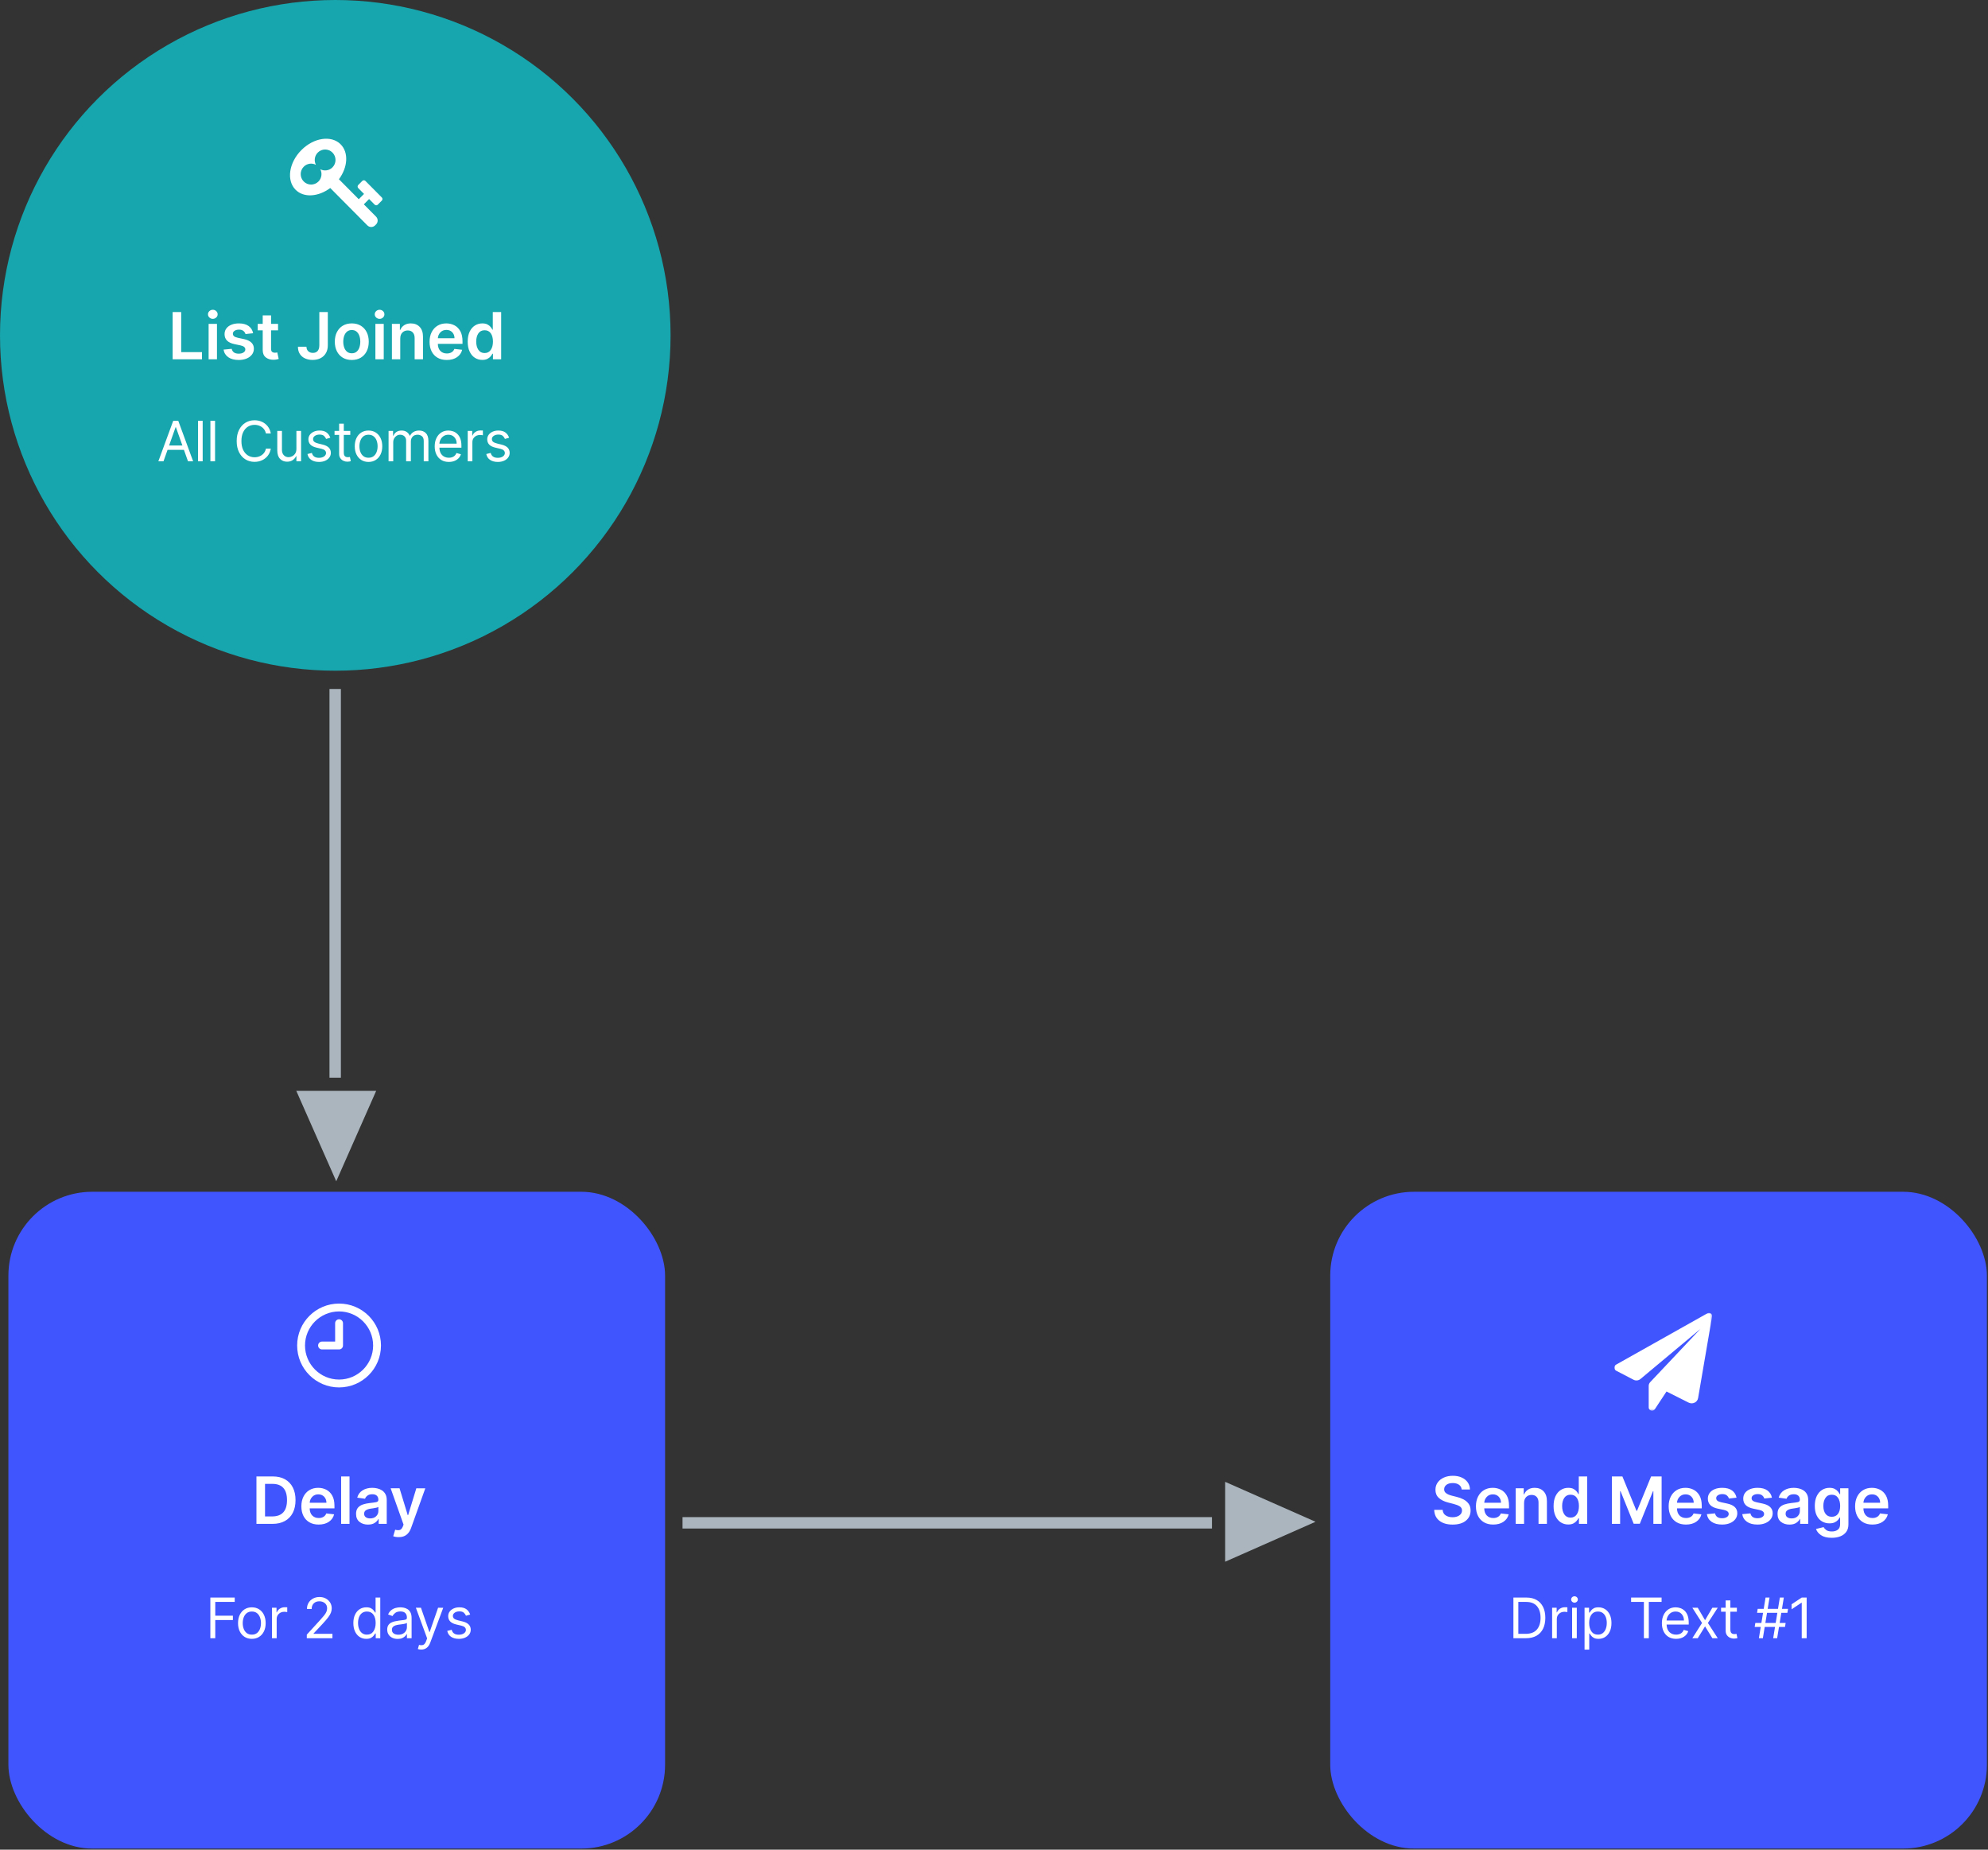 <?xml version="1.0" encoding="UTF-8"?>
<svg width="946px" height="880px" viewBox="0 0 946 880" version="1.1" xmlns="http://www.w3.org/2000/svg" xmlns:xlink="http://www.w3.org/1999/xlink">
    <rect x="0" y="0" width="946" height="880" fill="#333333" stroke="none"/>
    <title>drip-sms-workflow</title>
    <defs>
        <polygon id="path-1" points="0 0 46.539 0 46.539 46.539 0 46.539"></polygon>
    </defs>
    <g id="drip-sms-workflow" stroke="none" stroke-width="1" fill="none" fill-rule="evenodd">
        <g id="Group-7-Copy-18" transform="translate(4, 567)">
            <rect id="Rectangle" fill="#4155FF" x="0" y="0" width="312.477" height="312.477" rx="39.891"></rect>
            <path d="M98.439,212.399 L98.439,203.748 L106.825,203.748 L106.825,201.67 L98.439,201.67 L98.439,195.135 L107.694,195.135 L107.694,193.058 L96.097,193.058 L96.097,212.399 L98.439,212.399 Z M115.843,212.701 C117.153,212.701 118.3,212.389 119.286,211.766 C120.271,211.143 121.039,210.271 121.59,209.15 C122.141,208.029 122.416,206.72 122.416,205.221 C122.416,203.71 122.141,202.391 121.59,201.264 C121.039,200.137 120.271,199.262 119.286,198.639 C118.3,198.016 117.153,197.704 115.843,197.704 C114.534,197.704 113.386,198.016 112.401,198.639 C111.416,199.262 110.648,200.137 110.097,201.264 C109.546,202.391 109.271,203.71 109.271,205.221 C109.271,206.72 109.546,208.029 110.097,209.15 C110.648,210.271 111.416,211.143 112.401,211.766 C113.386,212.389 114.534,212.701 115.843,212.701 Z M115.843,210.699 C114.849,210.699 114.03,210.444 113.388,209.934 C112.746,209.424 112.271,208.753 111.962,207.922 C111.654,207.091 111.499,206.191 111.499,205.221 C111.499,204.252 111.654,203.348 111.962,202.511 C112.271,201.674 112.746,200.997 113.388,200.481 C114.03,199.964 114.849,199.706 115.843,199.706 C116.838,199.706 117.657,199.964 118.299,200.481 C118.941,200.997 119.416,201.674 119.725,202.511 C120.033,203.348 120.188,204.252 120.188,205.221 C120.188,206.191 120.033,207.091 119.725,207.922 C119.416,208.753 118.941,209.424 118.299,209.934 C117.657,210.444 116.838,210.699 115.843,210.699 Z M127.657,212.399 L127.657,203.219 C127.657,202.237 128.003,201.425 128.696,200.783 C129.388,200.141 130.264,199.819 131.321,199.819 C131.617,199.819 131.899,199.84 132.166,199.881 C132.434,199.922 132.606,199.952 132.681,199.971 L132.681,199.971 L132.681,197.704 C132.555,197.691 132.369,197.682 132.124,197.676 C131.878,197.669 131.674,197.666 131.51,197.666 C130.641,197.666 129.861,197.89 129.168,198.337 C128.475,198.784 127.997,199.366 127.733,200.084 L127.733,200.084 L127.581,200.084 L127.581,197.893 L125.428,197.893 L125.428,212.399 L127.657,212.399 Z M154.193,212.399 L154.193,210.321 L145.202,210.321 L145.202,210.17 L149.547,205.524 C150.655,204.334 151.522,203.325 152.148,202.497 C152.775,201.669 153.215,200.917 153.47,200.24 C153.725,199.563 153.853,198.869 153.853,198.157 C153.853,197.163 153.604,196.259 153.107,195.447 C152.609,194.635 151.923,193.989 151.048,193.511 C150.173,193.032 149.169,192.793 148.036,192.793 C146.909,192.793 145.893,193.032 144.99,193.511 C144.086,193.989 143.373,194.657 142.851,195.513 C142.328,196.369 142.067,197.364 142.067,198.497 L142.067,198.497 L144.296,198.497 C144.296,197.396 144.626,196.509 145.287,195.839 C145.948,195.168 146.839,194.833 147.96,194.833 C149.011,194.833 149.891,195.132 150.6,195.73 C151.308,196.328 151.662,197.137 151.662,198.157 C151.662,198.749 151.544,199.314 151.308,199.853 C151.072,200.391 150.711,200.964 150.226,201.571 C149.742,202.179 149.125,202.892 148.375,203.71 L148.375,203.71 L141.991,210.699 L141.991,212.399 L154.193,212.399 Z M170.303,212.701 C171.235,212.701 171.981,212.545 172.541,212.233 C173.101,211.922 173.533,211.566 173.835,211.166 C174.137,210.766 174.37,210.434 174.534,210.17 L174.534,210.17 L174.798,210.17 L174.798,212.399 L176.951,212.399 L176.951,193.058 L174.722,193.058 L174.722,200.197 L174.534,200.197 C174.37,199.945 174.142,199.623 173.849,199.229 C173.556,198.836 173.134,198.483 172.583,198.172 C172.033,197.86 171.285,197.704 170.341,197.704 C169.119,197.704 168.043,198.009 167.111,198.62 C166.179,199.231 165.452,200.096 164.929,201.217 C164.407,202.338 164.145,203.66 164.145,205.184 C164.145,206.72 164.407,208.05 164.929,209.174 C165.452,210.297 166.176,211.166 167.101,211.78 C168.027,212.394 169.094,212.701 170.303,212.701 Z M170.605,210.699 C169.673,210.699 168.894,210.452 168.268,209.957 C167.641,209.463 167.169,208.796 166.851,207.955 C166.533,207.115 166.374,206.178 166.374,205.146 C166.374,204.126 166.53,203.205 166.842,202.383 C167.153,201.562 167.622,200.91 168.249,200.429 C168.875,199.947 169.661,199.706 170.605,199.706 C171.965,199.706 172.997,200.207 173.703,201.208 C174.408,202.209 174.76,203.521 174.76,205.146 C174.76,206.789 174.403,208.125 173.688,209.155 C172.974,210.184 171.946,210.699 170.605,210.699 Z M185.214,212.739 C186.058,212.739 186.772,212.613 187.358,212.361 C187.943,212.109 188.412,211.804 188.765,211.445 C189.117,211.086 189.369,210.749 189.52,210.434 L189.52,210.434 L189.634,210.434 L189.634,212.399 L191.862,212.399 L191.862,202.841 C191.862,201.689 191.673,200.77 191.296,200.084 C190.918,199.398 190.444,198.885 189.874,198.545 C189.305,198.205 188.716,197.979 188.108,197.869 C187.501,197.759 186.964,197.704 186.498,197.704 C185.768,197.704 185.027,197.803 184.274,198.002 C183.522,198.2 182.829,198.546 182.197,199.04 C181.564,199.535 181.059,200.222 180.681,201.104 L180.681,201.104 L182.796,201.859 C183.042,201.33 183.467,200.833 184.071,200.367 C184.676,199.901 185.51,199.668 186.574,199.668 C187.6,199.668 188.367,199.926 188.873,200.443 C189.38,200.959 189.634,201.683 189.634,202.615 L189.634,202.615 L189.634,202.69 C189.634,203.049 189.506,203.301 189.251,203.446 C188.996,203.591 188.593,203.693 188.042,203.753 C187.491,203.813 186.775,203.899 185.894,204.013 C185.22,204.101 184.551,204.219 183.887,204.367 C183.223,204.515 182.617,204.737 182.069,205.032 C181.521,205.328 181.084,205.736 180.756,206.255 C180.429,206.775 180.265,207.45 180.265,208.281 C180.265,209.225 180.486,210.03 180.926,210.694 C181.367,211.358 181.962,211.865 182.711,212.214 C183.46,212.564 184.295,212.739 185.214,212.739 Z M185.554,210.736 C184.666,210.736 183.934,210.54 183.358,210.146 C182.782,209.753 182.494,209.169 182.494,208.394 C182.494,207.828 182.647,207.379 182.952,207.049 C183.257,206.718 183.66,206.469 184.161,206.303 C184.661,206.136 185.201,206.015 185.781,205.939 C186.02,205.908 186.333,205.868 186.72,205.821 C187.107,205.774 187.507,205.717 187.92,205.651 C188.332,205.585 188.697,205.506 189.015,205.415 C189.333,205.324 189.539,205.221 189.634,205.108 L189.634,205.108 L189.634,207.148 C189.634,207.752 189.478,208.328 189.166,208.876 C188.854,209.424 188.395,209.871 187.787,210.217 C187.18,210.563 186.435,210.736 185.554,210.736 Z M196.461,217.8 C198.488,217.8 199.911,216.705 200.729,214.514 L200.729,214.514 L206.906,197.931 L204.469,197.893 L200.465,209.452 L200.314,209.452 L196.31,197.893 L193.892,197.893 L199.256,212.474 L198.841,213.607 C198.444,214.69 197.975,215.34 197.434,215.558 C196.892,215.775 196.215,215.779 195.403,215.572 L195.403,215.572 L194.837,217.536 C194.95,217.593 195.154,217.651 195.45,217.711 C195.746,217.771 196.083,217.8 196.461,217.8 Z M214.337,212.701 C215.464,212.701 216.453,212.512 217.303,212.134 C218.153,211.756 218.815,211.24 219.291,210.585 C219.766,209.931 220.004,209.188 220.004,208.357 C220.004,206.367 218.719,205.058 216.151,204.428 L216.151,204.428 L213.997,203.899 C213.141,203.685 212.512,203.418 212.109,203.096 C211.706,202.775 211.504,202.338 211.504,201.784 C211.504,201.16 211.799,200.646 212.387,200.24 C212.976,199.834 213.714,199.631 214.602,199.631 C215.578,199.631 216.295,199.851 216.755,200.292 C217.215,200.732 217.542,201.205 217.737,201.708 L217.737,201.708 L219.739,201.142 C219.393,200.109 218.809,199.278 217.987,198.648 C217.166,198.019 216.037,197.704 214.602,197.704 C213.582,197.704 212.671,197.883 211.868,198.242 C211.065,198.601 210.432,199.095 209.97,199.725 C209.507,200.355 209.275,201.079 209.275,201.897 C209.275,202.898 209.586,203.731 210.206,204.395 C210.826,205.059 211.8,205.549 213.129,205.863 L213.129,205.863 L215.546,206.43 C216.982,206.764 217.699,207.444 217.699,208.47 C217.699,209.093 217.392,209.627 216.779,210.071 C216.165,210.515 215.338,210.736 214.3,210.736 C212.455,210.736 211.334,209.956 210.938,208.394 L210.938,208.394 L208.822,208.923 C209.08,210.157 209.694,211.095 210.664,211.738 C211.633,212.38 212.858,212.701 214.337,212.701 Z" id="For2days" fill="#FFFFFF" fill-rule="nonzero"></path>
            <g id="clock-nine-regular" transform="translate(137.401, 53.188)" fill="#FFFFFF" fill-rule="nonzero">
                <path d="M19.945,0 C8.929,0 0,8.929 0,19.945 C0,30.962 8.929,39.891 19.945,39.891 C30.962,39.891 39.891,30.962 39.891,19.945 C39.891,8.929 30.962,0 19.945,0 Z M19.945,36.151 C11.009,36.151 3.74,28.881 3.74,19.945 C3.74,11.01 11.009,3.74 19.945,3.74 C28.882,3.74 36.151,11.01 36.151,19.945 C36.151,28.881 28.882,36.151 19.945,36.151 Z M19.945,7.479 C18.917,7.479 18.075,8.321 18.075,9.349 L18.075,18.075 L11.843,18.075 C10.814,18.075 9.973,18.917 9.973,19.945 C9.973,20.974 10.81,21.815 11.843,21.815 L19.945,21.815 C20.978,21.815 21.815,20.978 21.815,19.945 L21.815,9.349 C21.815,8.321 20.982,7.479 19.945,7.479 Z" id="Shape"></path>
            </g>
            <path d="M125.676,157.995 C127.968,157.995 129.931,157.543 131.565,156.64 C133.199,155.736 134.452,154.44 135.322,152.75 C136.192,151.061 136.628,149.041 136.628,146.691 C136.628,144.348 136.194,142.335 135.327,140.653 C134.461,138.971 133.221,137.68 131.609,136.78 C129.997,135.88 128.07,135.431 125.83,135.431 L125.83,135.431 L118.03,135.431 L118.03,157.995 L125.676,157.995 Z M125.478,154.458 L122.117,154.458 L122.117,138.967 L125.599,138.967 C130.248,138.967 132.573,141.542 132.573,146.691 C132.573,151.869 130.208,154.458 125.478,154.458 L125.478,154.458 Z M147.628,158.325 C149.604,158.325 151.236,157.881 152.525,156.992 C153.814,156.104 154.635,154.925 154.988,153.456 L154.988,153.456 L151.264,153.037 C150.992,153.749 150.542,154.291 149.914,154.662 C149.286,155.033 148.542,155.218 147.683,155.218 C146.39,155.218 145.353,154.814 144.57,154.006 C143.788,153.199 143.386,152.071 143.364,150.624 L143.364,150.624 L155.153,150.624 L155.153,149.401 C155.153,147.418 154.798,145.796 154.09,144.537 C153.381,143.277 152.439,142.348 151.264,141.749 C150.088,141.151 148.807,140.851 147.418,140.851 C145.802,140.851 144.394,141.22 143.193,141.959 C141.992,142.697 141.061,143.725 140.4,145.044 C139.739,146.362 139.408,147.892 139.408,149.632 C139.408,151.403 139.739,152.938 140.4,154.238 C141.061,155.538 142.007,156.544 143.237,157.257 C144.467,157.969 145.931,158.325 147.628,158.325 Z M151.33,147.936 L143.375,147.936 C143.434,146.856 143.834,145.923 144.576,145.137 C145.318,144.351 146.284,143.958 147.473,143.958 C148.619,143.958 149.547,144.333 150.255,145.082 C150.964,145.831 151.322,146.782 151.33,147.936 L151.33,147.936 Z M162.319,157.995 L162.319,135.431 L158.33,135.431 L158.33,157.995 L162.319,157.995 Z M171.093,158.336 C172.423,158.336 173.493,158.07 174.305,157.538 C175.117,157.005 175.702,156.383 176.062,155.67 L176.062,155.67 L176.195,155.67 L176.195,157.995 L180.029,157.995 L180.029,146.669 C180.029,145.552 179.825,144.619 179.417,143.87 C179.01,143.121 178.47,142.526 177.798,142.085 C177.126,141.645 176.386,141.329 175.578,141.138 C174.77,140.947 173.962,140.851 173.154,140.851 C171.376,140.851 169.847,141.244 168.565,142.03 C167.283,142.816 166.422,143.98 165.981,145.523 L165.981,145.523 L169.705,146.052 C169.903,145.471 170.287,144.968 170.856,144.542 C171.426,144.116 172.199,143.903 173.176,143.903 C174.101,143.903 174.81,144.131 175.302,144.586 C175.794,145.042 176.04,145.684 176.04,146.514 L176.04,146.514 L176.04,146.58 C176.04,147.153 175.715,147.51 175.065,147.649 C174.415,147.789 173.345,147.939 171.854,148.101 C170.759,148.218 169.722,148.437 168.741,148.757 C167.76,149.076 166.964,149.587 166.35,150.288 C165.737,150.989 165.43,151.976 165.43,153.246 C165.43,154.906 165.97,156.17 167.05,157.036 C168.13,157.903 169.477,158.336 171.093,158.336 Z M172.129,155.406 C171.299,155.406 170.616,155.218 170.08,154.844 C169.544,154.469 169.275,153.915 169.275,153.18 C169.275,152.416 169.573,151.853 170.168,151.489 C170.763,151.125 171.505,150.881 172.393,150.756 C172.746,150.705 173.176,150.642 173.683,150.569 C174.189,150.495 174.669,150.406 175.12,150.299 C175.572,150.192 175.882,150.069 176.051,149.93 L176.051,149.93 L176.051,151.924 C176.051,152.864 175.699,153.68 174.994,154.37 C174.289,155.061 173.334,155.406 172.129,155.406 Z M185.718,164.308 C187.276,164.308 188.522,163.93 189.459,163.173 C190.395,162.417 191.102,161.374 191.58,160.044 L191.58,160.044 L198.378,141.094 L194.114,141.072 L190.203,153.852 L190.026,153.852 L186.126,141.072 L181.895,141.072 L188.032,158.347 L187.691,159.262 C187.309,160.195 186.824,160.744 186.236,160.909 C185.649,161.074 184.918,161.032 184.044,160.782 L184.044,160.782 L183.118,163.878 C183.39,163.996 183.755,164.097 184.214,164.181 C184.674,164.266 185.175,164.308 185.718,164.308 Z" id="Delay" fill="#FFFFFF" fill-rule="nonzero"></path>
        </g>
        <g id="Group-28-Copy">
            <circle id="Oval" fill="#17A6AD" cx="159.549" cy="159.549" r="159.549"></circle>
            <path d="M144.54,86.353 C142.608,84.408 142.608,81.256 144.54,79.311 C146.109,77.73 148.472,77.435 150.337,78.424 C149.356,76.544 149.65,74.165 151.219,72.587 C153.151,70.641 156.281,70.641 158.211,72.587 C160.143,74.53 160.143,77.682 158.211,79.627 C156.642,81.207 154.281,81.503 152.414,80.516 C153.397,82.394 153.103,84.773 151.534,86.353 C149.602,88.298 146.472,88.298 144.54,86.353 L144.54,86.353 Z M161.281,85.278 C165.5,79.586 165.989,72.576 162.105,68.665 C157.694,64.223 149.315,65.461 143.39,71.428 C137.464,77.395 136.237,85.833 140.646,90.274 C144.53,94.184 151.491,93.693 157.145,89.445 L174.81,107.231 C175.828,108.256 177.478,108.256 178.496,107.231 L178.946,106.778 C179.964,105.754 179.964,104.091 178.946,103.068 L173.13,97.21 L175.634,94.69 L178.297,97.37 C178.702,97.78 179.363,97.78 179.77,97.37 L181.695,95.43 C182.102,95.022 182.102,94.357 181.695,93.949 L173.875,86.073 C173.469,85.663 172.807,85.663 172.402,86.073 L170.476,88.011 C170.069,88.421 170.069,89.087 170.476,89.496 L173.225,92.263 L170.721,94.784 L161.281,85.278 Z" id="Fill-1" fill="#FFFFFF"></path>
            <path d="M77.799,219.467 L79.736,214.013 L87.522,214.013 L89.459,219.467 L91.903,219.467 L84.832,200.21 L82.425,200.21 L75.354,219.467 L77.799,219.467 Z M86.788,211.945 L80.469,211.945 L83.554,203.257 L83.704,203.257 L86.788,211.945 Z M96.444,219.467 L96.444,200.21 L94.225,200.21 L94.225,219.467 L96.444,219.467 Z M102.339,219.467 L102.339,200.21 L100.12,200.21 L100.12,219.467 L102.339,219.467 Z M121.125,219.73 C122.416,219.73 123.604,219.481 124.688,218.983 C125.773,218.484 126.682,217.767 127.415,216.83 C128.149,215.892 128.635,214.766 128.873,213.449 L128.873,213.449 L126.541,213.449 C126.353,214.339 125.992,215.088 125.46,215.696 C124.927,216.305 124.284,216.765 123.532,217.079 C122.78,217.392 121.977,217.549 121.125,217.549 C119.959,217.549 118.904,217.254 117.961,216.665 C117.017,216.076 116.268,215.208 115.713,214.06 C115.159,212.913 114.881,211.506 114.881,209.838 C114.881,208.171 115.159,206.764 115.713,205.617 C116.268,204.469 117.017,203.601 117.961,203.012 C118.904,202.423 119.959,202.128 121.125,202.128 C121.977,202.128 122.78,202.285 123.532,202.598 C124.284,202.912 124.927,203.372 125.46,203.981 C125.992,204.589 126.353,205.338 126.541,206.228 L126.541,206.228 L128.873,206.228 C128.635,204.911 128.149,203.785 127.415,202.847 C126.682,201.91 125.773,201.193 124.688,200.694 C123.604,200.196 122.416,199.947 121.125,199.947 C119.482,199.947 118.022,200.348 116.743,201.15 C115.464,201.953 114.458,203.094 113.725,204.573 C112.991,206.052 112.625,207.807 112.625,209.838 C112.625,211.87 112.991,213.625 113.725,215.104 C114.458,216.583 115.464,217.724 116.743,218.527 C118.022,219.329 119.482,219.73 121.125,219.73 Z M136.611,219.655 C137.701,219.655 138.604,219.4 139.319,218.889 C140.033,218.378 140.56,217.756 140.898,217.022 L140.898,217.022 L141.049,217.022 L141.049,219.467 L143.268,219.467 L143.268,205.024 L141.049,205.024 L141.049,213.562 C141.049,214.465 140.853,215.208 140.461,215.79 C140.069,216.373 139.587,216.806 139.013,217.088 C138.439,217.37 137.877,217.511 137.325,217.511 C136.404,217.511 135.647,217.198 135.054,216.571 C134.462,215.944 134.166,215.104 134.166,214.051 L134.166,214.051 L134.166,205.024 L131.947,205.024 L131.947,214.201 C131.947,216.044 132.386,217.414 133.263,218.31 C134.141,219.207 135.257,219.655 136.611,219.655 Z M151.796,219.768 C152.918,219.768 153.902,219.58 154.748,219.204 C155.594,218.828 156.254,218.314 156.727,217.662 C157.201,217.01 157.437,216.27 157.437,215.443 C157.437,213.462 156.159,212.158 153.601,211.531 L153.601,211.531 L151.457,211.004 C150.605,210.791 149.978,210.525 149.577,210.205 C149.175,209.886 148.975,209.45 148.975,208.898 C148.975,208.278 149.268,207.765 149.854,207.361 C150.44,206.957 151.175,206.754 152.059,206.754 C153.031,206.754 153.745,206.974 154.203,207.413 C154.66,207.851 154.986,208.322 155.181,208.823 L155.181,208.823 L157.174,208.259 C156.829,207.231 156.248,206.403 155.43,205.776 C154.612,205.15 153.488,204.836 152.059,204.836 C151.043,204.836 150.136,205.015 149.337,205.372 C148.538,205.729 147.908,206.222 147.447,206.848 C146.986,207.475 146.756,208.196 146.756,209.011 C146.756,210.008 147.064,210.837 147.682,211.498 C148.299,212.159 149.269,212.647 150.592,212.96 L150.592,212.96 L152.999,213.524 C154.428,213.857 155.143,214.534 155.143,215.555 C155.143,216.176 154.837,216.707 154.226,217.149 C153.615,217.591 152.792,217.812 151.758,217.812 C149.921,217.812 148.805,217.035 148.411,215.48 L148.411,215.48 L146.304,216.007 C146.561,217.235 147.173,218.169 148.138,218.809 C149.103,219.448 150.322,219.768 151.796,219.768 Z M165.288,219.655 C165.702,219.655 166.043,219.625 166.313,219.566 C166.583,219.506 166.793,219.448 166.943,219.392 L166.943,219.392 L166.492,217.398 C166.398,217.417 166.272,217.441 166.115,217.469 C165.959,217.497 165.758,217.511 165.514,217.511 C165.188,217.511 164.879,217.459 164.588,217.356 C164.296,217.253 164.058,217.046 163.873,216.735 C163.688,216.425 163.596,215.957 163.596,215.33 L163.596,215.33 L163.596,206.905 L166.68,206.905 L166.68,205.024 L163.596,205.024 L163.596,201.564 L161.376,201.564 L161.376,205.024 L159.195,205.024 L159.195,206.905 L161.376,206.905 L161.376,215.932 C161.376,216.772 161.572,217.467 161.964,218.019 C162.356,218.571 162.851,218.981 163.45,219.251 C164.048,219.52 164.661,219.655 165.288,219.655 Z M175.358,219.768 C176.662,219.768 177.804,219.458 178.785,218.837 C179.766,218.216 180.531,217.348 181.079,216.232 C181.628,215.117 181.902,213.813 181.902,212.321 C181.902,210.816 181.628,209.503 181.079,208.381 C180.531,207.259 179.766,206.388 178.785,205.767 C177.804,205.146 176.662,204.836 175.358,204.836 C174.054,204.836 172.912,205.146 171.931,205.767 C170.949,206.388 170.185,207.259 169.636,208.381 C169.088,209.503 168.813,210.816 168.813,212.321 C168.813,213.813 169.088,215.117 169.636,216.232 C170.185,217.348 170.949,218.216 171.931,218.837 C172.912,219.458 174.054,219.768 175.358,219.768 Z M175.358,217.774 C174.367,217.774 173.553,217.521 172.913,217.013 C172.274,216.505 171.8,215.838 171.493,215.01 C171.186,214.183 171.033,213.286 171.033,212.321 C171.033,211.355 171.186,210.456 171.493,209.622 C171.8,208.789 172.274,208.115 172.913,207.601 C173.553,207.087 174.367,206.83 175.358,206.83 C176.348,206.83 177.163,207.087 177.803,207.601 C178.442,208.115 178.915,208.789 179.222,209.622 C179.53,210.456 179.683,211.355 179.683,212.321 C179.683,213.286 179.53,214.183 179.222,215.01 C178.915,215.838 178.442,216.505 177.803,217.013 C177.163,217.521 176.348,217.774 175.358,217.774 Z M187.12,219.467 L187.12,210.44 C187.12,209.732 187.272,209.107 187.576,208.564 C187.88,208.022 188.281,207.597 188.78,207.29 C189.278,206.983 189.816,206.83 190.392,206.83 C191.232,206.83 191.919,207.082 192.452,207.587 C192.984,208.091 193.251,208.754 193.251,209.575 L193.251,209.575 L193.251,219.467 L195.508,219.467 L195.508,210.064 C195.508,209.13 195.786,208.358 196.344,207.746 C196.902,207.135 197.689,206.83 198.704,206.83 C199.494,206.83 200.181,207.058 200.764,207.516 C201.347,207.974 201.638,208.735 201.638,209.801 L201.638,209.801 L201.638,219.467 L203.857,219.467 L203.857,209.801 C203.857,208.102 203.447,206.85 202.625,206.044 C201.804,205.239 200.748,204.836 199.457,204.836 C198.422,204.836 197.535,205.057 196.796,205.499 C196.056,205.941 195.501,206.535 195.131,207.281 L195.131,207.281 L194.981,207.281 C194.624,206.51 194.127,205.91 193.491,205.48 C192.854,205.051 192.06,204.836 191.107,204.836 C190.167,204.836 189.361,205.051 188.69,205.48 C188.02,205.91 187.534,206.51 187.233,207.281 L187.233,207.281 L187.045,207.281 L187.045,205.024 L184.901,205.024 L184.901,219.467 L187.12,219.467 Z M213.589,219.768 C215.055,219.768 216.297,219.433 217.312,218.762 C218.328,218.091 219.005,217.21 219.343,216.12 L219.343,216.12 L217.199,215.518 C216.917,216.27 216.463,216.834 215.836,217.21 C215.209,217.586 214.46,217.774 213.589,217.774 C212.285,217.774 211.221,217.364 210.396,216.543 C209.572,215.722 209.135,214.54 209.085,212.998 L209.085,212.998 L219.569,212.998 L219.569,212.058 C219.569,210.71 219.39,209.575 219.033,208.654 C218.675,207.732 218.196,206.991 217.594,206.43 C216.992,205.869 216.325,205.463 215.591,205.212 C214.858,204.962 214.115,204.836 213.363,204.836 C212.059,204.836 210.92,205.154 209.945,205.791 C208.97,206.427 208.212,207.311 207.669,208.442 C207.127,209.574 206.856,210.879 206.856,212.358 C206.856,213.838 207.127,215.134 207.669,216.247 C208.212,217.359 208.986,218.224 209.992,218.842 C210.998,219.459 212.197,219.768 213.589,219.768 Z M217.312,211.08 L209.085,211.08 C209.135,210.334 209.338,209.636 209.696,208.988 C210.053,208.339 210.542,207.817 211.163,207.422 C211.783,207.027 212.517,206.83 213.363,206.83 C214.566,206.83 215.526,207.232 216.24,208.038 C216.955,208.843 217.312,209.857 217.312,211.08 L217.312,211.08 Z M224.787,219.467 L224.787,210.327 C224.787,209.35 225.131,208.541 225.821,207.902 C226.511,207.262 227.382,206.942 228.435,206.942 C228.73,206.942 229.01,206.963 229.277,207.004 C229.543,207.044 229.714,207.074 229.789,207.093 L229.789,207.093 L229.789,204.836 C229.664,204.824 229.479,204.814 229.234,204.808 C228.99,204.802 228.786,204.799 228.623,204.799 C227.758,204.799 226.981,205.021 226.291,205.466 C225.602,205.911 225.125,206.491 224.862,207.206 L224.862,207.206 L224.711,207.206 L224.711,205.024 L222.568,205.024 L222.568,219.467 L224.787,219.467 Z M236.888,219.768 C238.01,219.768 238.994,219.58 239.84,219.204 C240.686,218.828 241.346,218.314 241.819,217.662 C242.293,217.01 242.529,216.27 242.529,215.443 C242.529,213.462 241.25,212.158 238.693,211.531 L238.693,211.531 L236.549,211.004 C235.697,210.791 235.07,210.525 234.668,210.205 C234.267,209.886 234.067,209.45 234.067,208.898 C234.067,208.278 234.36,207.765 234.946,207.361 C235.532,206.957 236.267,206.754 237.151,206.754 C238.122,206.754 238.837,206.974 239.295,207.413 C239.752,207.851 240.078,208.322 240.273,208.823 L240.273,208.823 L242.266,208.259 C241.921,207.231 241.34,206.403 240.522,205.776 C239.704,205.15 238.58,204.836 237.151,204.836 C236.135,204.836 235.228,205.015 234.429,205.372 C233.629,205.729 232.999,206.222 232.539,206.848 C232.078,207.475 231.848,208.196 231.848,209.011 C231.848,210.008 232.156,210.837 232.774,211.498 C233.391,212.159 234.361,212.647 235.684,212.96 L235.684,212.96 L238.091,213.524 C239.52,213.857 240.235,214.534 240.235,215.555 C240.235,216.176 239.929,216.707 239.318,217.149 C238.707,217.591 237.884,217.812 236.85,217.812 C235.013,217.812 233.897,217.035 233.503,215.48 L233.503,215.48 L231.396,216.007 C231.653,217.235 232.264,218.169 233.23,218.809 C234.195,219.448 235.414,219.768 236.888,219.768 Z" id="AllCustomers" fill="#FFFFFF" fill-rule="nonzero"></path>
            <path d="M96.12,170.933 L96.12,167.521 L86.225,167.521 L86.225,148.466 L82.155,148.466 L82.155,170.933 L96.12,170.933 Z M101.269,151.691 C101.898,151.691 102.437,151.481 102.887,151.061 C103.337,150.64 103.562,150.134 103.562,149.541 C103.562,148.942 103.337,148.431 102.887,148.011 C102.437,147.59 101.898,147.38 101.269,147.38 C100.633,147.38 100.09,147.59 99.64,148.011 C99.19,148.431 98.965,148.942 98.965,149.541 C98.965,150.134 99.19,150.64 99.64,151.061 C100.09,151.481 100.633,151.691 101.269,151.691 Z M103.244,170.933 L103.244,154.083 L99.273,154.083 L99.273,170.933 L103.244,170.933 Z M113.615,171.262 C115.019,171.262 116.262,171.035 117.345,170.582 C118.427,170.128 119.275,169.497 119.89,168.689 C120.504,167.881 120.811,166.947 120.811,165.887 C120.804,163.532 119.224,162.01 116.072,161.323 L116.072,161.323 L113.198,160.709 C112.342,160.519 111.73,160.268 111.36,159.957 C110.991,159.646 110.81,159.246 110.817,158.756 C110.81,158.186 111.086,157.721 111.646,157.363 C112.205,157.004 112.898,156.825 113.724,156.825 C114.639,156.825 115.346,157.037 115.847,157.462 C116.348,157.886 116.675,158.376 116.829,158.932 L116.829,158.932 L120.449,158.537 C120.178,157.111 119.475,155.975 118.337,155.13 C117.2,154.286 115.644,153.863 113.67,153.863 C112.317,153.863 111.128,154.074 110.104,154.494 C109.08,154.915 108.283,155.507 107.713,156.271 C107.142,157.036 106.857,157.937 106.857,158.975 C106.85,160.204 107.234,161.219 108.009,162.02 C108.784,162.82 109.98,163.389 111.596,163.725 L111.596,163.725 L114.47,164.329 C115.984,164.665 116.741,165.305 116.741,166.249 C116.741,166.826 116.454,167.307 115.88,167.691 C115.306,168.075 114.547,168.267 113.604,168.267 C111.717,168.267 110.602,167.499 110.258,165.963 L110.258,165.963 L106.385,166.336 C106.634,167.879 107.384,169.086 108.634,169.956 C109.885,170.827 111.545,171.262 113.615,171.262 Z M129.987,171.167 L130.282,171.163 C130.846,171.148 131.323,171.097 131.714,171.009 C132.105,170.922 132.407,170.841 132.619,170.768 L132.619,170.768 L131.95,167.664 C131.84,167.693 131.681,167.726 131.473,167.762 C131.264,167.799 131.036,167.817 130.787,167.817 C130.29,167.817 129.866,167.691 129.515,167.439 C129.164,167.186 128.988,166.662 128.988,165.865 L128.988,165.865 L128.988,157.154 L132.312,157.154 L132.312,154.083 L128.988,154.083 L128.988,150.046 L125.017,150.046 L125.017,154.083 L122.625,154.083 L122.625,157.154 L125.017,157.154 L125.017,166.523 C125.01,168.11 125.512,169.291 126.525,170.066 C127.538,170.841 128.791,171.207 130.282,171.163 L129.987,171.167 Z M148.743,171.24 C150.191,171.24 151.458,170.96 152.544,170.401 C153.63,169.841 154.476,169.04 155.083,167.998 C155.69,166.956 155.994,165.711 155.994,164.263 L155.994,164.263 L155.994,148.466 L151.957,148.466 L151.957,164.263 C151.95,165.448 151.683,166.349 151.156,166.967 C150.63,167.585 149.876,167.894 148.896,167.894 C147.99,167.894 147.255,167.633 146.691,167.11 C146.128,166.587 145.839,165.872 145.825,164.965 L145.825,164.965 L141.777,164.965 C141.777,166.347 142.084,167.503 142.698,168.432 C143.313,169.36 144.146,170.061 145.199,170.532 C146.253,171.004 147.434,171.24 148.743,171.24 Z M167.396,171.262 C169.042,171.262 170.47,170.9 171.68,170.176 C172.89,169.452 173.825,168.437 174.483,167.132 C175.141,165.826 175.47,164.307 175.47,162.574 C175.47,160.833 175.141,159.31 174.483,158.005 C173.825,156.699 172.89,155.683 171.68,154.955 C170.47,154.227 169.042,153.863 167.396,153.863 C165.751,153.863 164.325,154.227 163.118,154.955 C161.911,155.683 160.977,156.699 160.315,158.005 C159.653,159.31 159.322,160.833 159.322,162.574 C159.322,164.307 159.653,165.826 160.315,167.132 C160.977,168.437 161.911,169.452 163.118,170.176 C164.325,170.9 165.751,171.262 167.396,171.262 Z M167.418,168.081 C166.511,168.081 165.756,167.836 165.153,167.346 C164.549,166.856 164.098,166.192 163.798,165.354 C163.498,164.517 163.348,163.586 163.348,162.563 C163.348,161.531 163.498,160.597 163.798,159.76 C164.098,158.922 164.549,158.255 165.153,157.758 C165.756,157.26 166.511,157.012 167.418,157.012 C168.318,157.012 169.065,157.26 169.661,157.758 C170.257,158.255 170.704,158.922 171,159.76 C171.296,160.597 171.444,161.531 171.444,162.563 C171.444,163.586 171.296,164.517 171,165.354 C170.704,166.192 170.257,166.856 169.661,167.346 C169.065,167.836 168.318,168.081 167.418,168.081 Z M180.63,151.691 C181.259,151.691 181.799,151.481 182.248,151.061 C182.698,150.64 182.923,150.134 182.923,149.541 C182.923,148.942 182.698,148.431 182.248,148.011 C181.799,147.59 181.259,147.38 180.63,147.38 C179.994,147.38 179.451,147.59 179.001,148.011 C178.552,148.431 178.327,148.942 178.327,149.541 C178.327,150.134 178.552,150.64 179.001,151.061 C179.451,151.481 179.994,151.691 180.63,151.691 Z M182.605,170.933 L182.605,154.083 L178.634,154.083 L178.634,170.933 L182.605,170.933 Z M190.464,170.933 L190.464,161.06 C190.464,159.838 190.797,158.893 191.462,158.224 C192.128,157.555 192.983,157.22 194.029,157.22 C195.053,157.22 195.856,157.538 196.437,158.175 C197.018,158.811 197.309,159.692 197.309,160.818 L197.309,160.818 L197.309,170.933 L201.28,170.933 L201.28,160.204 C201.288,158.186 200.763,156.624 199.706,155.52 C198.649,154.416 197.251,153.863 195.51,153.863 C194.252,153.863 193.197,154.143 192.345,154.703 C191.493,155.262 190.873,156.01 190.486,156.946 L190.486,156.946 L190.288,156.946 L190.288,154.083 L186.493,154.083 L186.493,170.933 L190.464,170.933 Z M212.595,171.262 C214.562,171.262 216.187,170.819 217.471,169.934 C218.754,169.05 219.572,167.876 219.923,166.413 L219.923,166.413 L216.215,165.996 C215.944,166.706 215.496,167.245 214.871,167.614 C214.246,167.984 213.505,168.168 212.649,168.168 C211.362,168.168 210.329,167.766 209.55,166.962 C208.772,166.157 208.371,165.035 208.349,163.594 L208.349,163.594 L220.087,163.594 L220.087,162.376 C220.087,160.402 219.734,158.787 219.029,157.533 C218.323,156.279 217.385,155.353 216.215,154.757 C215.045,154.161 213.768,153.863 212.386,153.863 C210.777,153.863 209.375,154.231 208.179,154.966 C206.983,155.701 206.057,156.725 205.398,158.037 C204.74,159.35 204.411,160.873 204.411,162.606 C204.411,164.369 204.74,165.897 205.398,167.192 C206.057,168.486 206.998,169.488 208.223,170.198 C209.448,170.907 210.905,171.262 212.595,171.262 Z M216.281,160.917 L208.36,160.917 C208.419,159.842 208.817,158.913 209.556,158.131 C210.295,157.348 211.256,156.957 212.441,156.957 C213.582,156.957 214.505,157.33 215.211,158.076 C215.917,158.822 216.273,159.769 216.281,160.917 L216.281,160.917 Z M229.504,171.229 C230.469,171.229 231.27,171.068 231.906,170.746 C232.542,170.424 233.054,170.035 233.442,169.578 C233.83,169.121 234.126,168.688 234.331,168.278 L234.331,168.278 L234.572,168.278 L234.572,170.933 L238.477,170.933 L238.477,148.466 L234.495,148.466 L234.495,156.869 L234.331,156.869 C234.133,156.46 233.846,156.023 233.469,155.558 C233.093,155.094 232.588,154.695 231.956,154.363 C231.323,154.03 230.509,153.863 229.515,153.863 C228.22,153.863 227.046,154.196 225.993,154.862 C224.94,155.527 224.105,156.504 223.487,157.791 C222.869,159.078 222.56,160.657 222.56,162.53 C222.56,164.38 222.863,165.952 223.47,167.247 C224.077,168.541 224.904,169.529 225.949,170.209 C226.995,170.889 228.18,171.229 229.504,171.229 Z M230.612,167.971 C229.303,167.971 228.308,167.455 227.628,166.424 C226.948,165.393 226.608,164.087 226.608,162.508 C226.608,160.935 226.944,159.645 227.617,158.635 C228.29,157.626 229.288,157.121 230.612,157.121 C231.892,157.121 232.872,157.61 233.552,158.586 C234.232,159.562 234.572,160.87 234.572,162.508 C234.572,164.139 234.228,165.457 233.541,166.462 C232.853,167.468 231.877,167.971 230.612,167.971 Z" id="ListJoined" fill="#FFFFFF" fill-rule="nonzero"></path>
        </g>
        <g id="Group-7-Copy-81" transform="translate(633, 567)">
            <rect id="Rectangle" fill="#4155FF" x="0" y="0" width="312.477" height="312.477" rx="39.891"></rect>
            <g id="Group-3" transform="translate(135.185, 57.62)">
                <mask id="mask-2" fill="white">
                    <use xlink:href="#path-1"></use>
                </mask>
                <g id="Clip-2"></g>
                <path d="M0.856,24.616 L44.298,0.199 C45.386,-0.413 46.722,0.476 46.518,1.675 L39.859,40.543 C39.517,42.545 37.245,43.641 35.381,42.702 L24.837,37.403 L19.277,45.829 C18.428,47.118 16.36,46.537 16.36,45.011 L16.36,34.743 C16.36,34.073 16.62,33.429 17.088,32.934 L40.98,7.617 L12.431,31.461 C11.518,32.224 10.207,32.364 9.143,31.809 L0.906,27.52 C-0.28,26.902 -0.307,25.271 0.856,24.616" id="Fill-1" fill="#FFFFFF" mask="url(#mask-2)"></path>
            </g>
            <path d="M93.132,212.399 C95.097,212.399 96.765,212.01 98.138,211.232 C99.51,210.455 100.555,209.34 101.273,207.889 C101.991,206.438 102.35,204.705 102.35,202.69 C102.35,200.688 101.994,198.968 101.282,197.529 C100.571,196.091 99.548,194.986 98.213,194.215 C96.878,193.443 95.273,193.058 93.397,193.058 L93.397,193.058 L87.164,193.058 L87.164,212.399 L93.132,212.399 Z M92.981,210.321 L89.506,210.321 L89.506,195.135 L93.246,195.135 C95.512,195.135 97.218,195.809 98.364,197.156 C99.51,198.504 100.083,200.348 100.083,202.69 C100.083,205.051 99.499,206.913 98.331,208.276 C97.163,209.639 95.38,210.321 92.981,210.321 L92.981,210.321 Z M107.817,212.399 L107.817,203.219 C107.817,202.237 108.163,201.425 108.856,200.783 C109.548,200.141 110.423,199.819 111.481,199.819 C111.777,199.819 112.059,199.84 112.326,199.881 C112.594,199.922 112.765,199.952 112.841,199.971 L112.841,199.971 L112.841,197.704 C112.715,197.691 112.529,197.682 112.284,197.676 C112.038,197.669 111.834,197.666 111.67,197.666 C110.801,197.666 110.02,197.89 109.328,198.337 C108.635,198.784 108.157,199.366 107.892,200.084 L107.892,200.084 L107.741,200.084 L107.741,197.893 L105.588,197.893 L105.588,212.399 L107.817,212.399 Z M116.231,195.475 C116.665,195.475 117.038,195.327 117.35,195.031 C117.661,194.736 117.817,194.38 117.817,193.964 C117.817,193.549 117.661,193.193 117.35,192.897 C117.038,192.601 116.665,192.453 116.231,192.453 C115.796,192.453 115.423,192.601 115.112,192.897 C114.8,193.193 114.644,193.549 114.644,193.964 C114.644,194.38 114.8,194.736 115.112,195.031 C115.423,195.327 115.796,195.475 116.231,195.475 Z M117.326,212.399 L117.326,197.893 L115.097,197.893 L115.097,212.399 L117.326,212.399 Z M123.247,217.838 L123.247,210.17 L123.436,210.17 C123.599,210.434 123.832,210.766 124.134,211.166 C124.437,211.566 124.868,211.922 125.428,212.233 C125.989,212.545 126.735,212.701 127.666,212.701 C128.875,212.701 129.942,212.394 130.868,211.78 C131.793,211.166 132.517,210.297 133.04,209.174 C133.563,208.05 133.824,206.72 133.824,205.184 C133.824,203.66 133.563,202.338 133.04,201.217 C132.517,200.096 131.79,199.231 130.858,198.62 C129.927,198.009 128.85,197.704 127.629,197.704 C126.684,197.704 125.937,197.86 125.386,198.172 C124.835,198.483 124.413,198.836 124.12,199.229 C123.828,199.623 123.599,199.945 123.436,200.197 L123.436,200.197 L123.171,200.197 L123.171,197.893 L121.018,197.893 L121.018,217.838 L123.247,217.838 Z M127.364,210.699 C126.023,210.699 124.995,210.184 124.281,209.155 C123.566,208.125 123.209,206.789 123.209,205.146 C123.209,203.521 123.562,202.209 124.267,201.208 C124.972,200.207 126.004,199.706 127.364,199.706 C128.309,199.706 129.094,199.947 129.72,200.429 C130.347,200.91 130.816,201.562 131.128,202.383 C131.439,203.205 131.595,204.126 131.595,205.146 C131.595,206.178 131.436,207.115 131.118,207.955 C130.8,208.796 130.328,209.463 129.702,209.957 C129.075,210.452 128.296,210.699 127.364,210.699 Z M151.596,212.399 L151.596,195.135 L157.678,195.135 L157.678,193.058 L143.172,193.058 L143.172,195.135 L149.254,195.135 L149.254,212.399 L151.596,212.399 Z M164.58,212.701 C166.054,212.701 167.3,212.364 168.32,211.69 C169.34,211.017 170.02,210.132 170.36,209.037 L170.36,209.037 L168.207,208.432 C167.924,209.188 167.467,209.754 166.838,210.132 C166.208,210.51 165.456,210.699 164.58,210.699 C163.271,210.699 162.202,210.286 161.374,209.462 C160.546,208.637 160.107,207.45 160.057,205.901 L160.057,205.901 L170.587,205.901 L170.587,204.957 C170.587,203.603 170.407,202.464 170.048,201.538 C169.69,200.613 169.208,199.868 168.603,199.305 C167.999,198.741 167.329,198.334 166.592,198.082 C165.855,197.83 165.109,197.704 164.354,197.704 C163.044,197.704 161.9,198.024 160.921,198.663 C159.942,199.302 159.18,200.189 158.636,201.326 C158.091,202.462 157.819,203.773 157.819,205.259 C157.819,206.745 158.091,208.047 158.636,209.164 C159.18,210.282 159.958,211.15 160.968,211.771 C161.979,212.391 163.183,212.701 164.58,212.701 Z M168.32,203.975 L160.057,203.975 C160.107,203.226 160.312,202.525 160.671,201.873 C161.03,201.222 161.521,200.698 162.144,200.301 C162.767,199.904 163.504,199.706 164.354,199.706 C165.563,199.706 166.526,200.111 167.244,200.92 C167.961,201.729 168.32,202.747 168.32,203.975 L168.32,203.975 Z M174.883,212.399 L178.358,206.77 L181.834,212.399 L184.402,212.399 L179.718,205.146 L184.402,197.893 L181.834,197.893 L178.358,203.824 L174.883,197.893 L172.314,197.893 L176.923,205.146 L172.314,212.399 L174.883,212.399 Z M192.098,212.587 C192.514,212.587 192.857,212.558 193.128,212.498 C193.399,212.438 193.609,212.38 193.761,212.323 L193.761,212.323 L193.307,210.321 C193.213,210.34 193.087,210.363 192.929,210.392 C192.772,210.42 192.571,210.434 192.325,210.434 C191.998,210.434 191.688,210.382 191.395,210.278 C191.102,210.175 190.863,209.967 190.677,209.655 C190.491,209.344 190.399,208.873 190.399,208.243 L190.399,208.243 L190.399,199.782 L193.496,199.782 L193.496,197.893 L190.399,197.893 L190.399,194.418 L188.17,194.418 L188.17,197.893 L185.979,197.893 L185.979,199.782 L188.17,199.782 L188.17,208.848 C188.17,209.691 188.367,210.39 188.76,210.944 C189.154,211.498 189.651,211.911 190.252,212.181 C190.853,212.452 191.469,212.587 192.098,212.587 Z M205.866,212.399 L206.745,207.035 L211.655,207.035 L210.777,212.399 L212.666,212.399 L213.544,207.035 L216.406,207.035 L216.708,205.146 L213.856,205.146 L214.649,200.311 L217.539,200.311 L217.841,198.422 L214.961,198.422 L215.839,193.058 L213.95,193.058 L213.072,198.422 L208.161,198.422 L209.039,193.058 L207.151,193.058 L206.272,198.422 L203.411,198.422 L203.109,200.311 L205.961,200.311 L205.167,205.146 L202.278,205.146 L201.975,207.035 L204.856,207.035 L203.977,212.399 L205.866,212.399 Z M211.967,205.146 L207.056,205.146 L207.849,200.311 L212.76,200.311 L211.967,205.146 Z M226.708,212.399 L226.708,193.058 L224.366,193.058 L219.531,196.269 L219.531,198.648 L224.253,195.513 L224.366,195.513 L224.366,212.399 L226.708,212.399 Z" id="DripText#1" fill="#FFFFFF" fill-rule="nonzero"></path>
            <path d="M58.232,158.336 C60.935,158.336 63.035,157.721 64.534,156.491 C66.032,155.261 66.785,153.65 66.792,151.66 C66.792,150.352 66.475,149.267 65.839,148.404 C65.204,147.541 64.381,146.85 63.371,146.333 C62.361,145.815 61.291,145.424 60.16,145.159 L60.16,145.159 L58.044,144.63 C57.427,144.483 56.823,144.289 56.232,144.046 C55.641,143.804 55.154,143.479 54.772,143.071 C54.39,142.664 54.203,142.148 54.21,141.523 C54.217,140.671 54.581,139.968 55.301,139.413 C56.021,138.859 57.02,138.582 58.298,138.582 C59.517,138.582 60.505,138.85 61.262,139.386 C62.018,139.922 62.448,140.671 62.551,141.634 L62.551,141.634 L66.484,141.634 C66.462,140.363 66.108,139.237 65.421,138.257 C64.734,137.276 63.785,136.508 62.573,135.954 C61.361,135.399 59.954,135.122 58.353,135.122 C56.774,135.122 55.358,135.399 54.105,135.954 C52.853,136.508 51.867,137.285 51.147,138.284 C50.427,139.283 50.067,140.447 50.067,141.777 C50.067,143.393 50.605,144.687 51.682,145.661 C52.758,146.634 54.225,147.359 56.083,147.837 L56.083,147.837 L58.65,148.498 C59.87,148.806 60.848,149.186 61.587,149.638 C62.325,150.09 62.698,150.753 62.705,151.627 C62.698,152.589 62.279,153.366 61.449,153.957 C60.619,154.548 59.535,154.844 58.199,154.844 C56.921,154.844 55.837,154.554 54.948,153.973 C54.06,153.393 53.575,152.512 53.494,151.329 L53.494,151.329 L49.473,151.329 C49.553,153.569 50.376,155.297 51.94,156.513 C53.505,157.729 55.602,158.336 58.232,158.336 Z M77.55,158.325 C79.526,158.325 81.159,157.881 82.448,156.992 C83.737,156.104 84.558,154.925 84.91,153.456 L84.91,153.456 L81.186,153.037 C80.914,153.749 80.464,154.291 79.836,154.662 C79.208,155.033 78.465,155.218 77.605,155.218 C76.313,155.218 75.275,154.814 74.493,154.006 C73.711,153.199 73.308,152.071 73.286,150.624 L73.286,150.624 L85.075,150.624 L85.075,149.401 C85.075,147.418 84.721,145.796 84.012,144.537 C83.303,143.277 82.361,142.348 81.186,141.749 C80.011,141.151 78.729,140.851 77.341,140.851 C75.725,140.851 74.316,141.22 73.116,141.959 C71.915,142.697 70.984,143.725 70.323,145.044 C69.661,146.362 69.331,147.892 69.331,149.632 C69.331,151.403 69.661,152.938 70.323,154.238 C70.984,155.538 71.929,156.544 73.16,157.257 C74.39,157.969 75.853,158.325 77.55,158.325 Z M81.252,147.936 L73.297,147.936 C73.356,146.856 73.756,145.923 74.498,145.137 C75.24,144.351 76.206,143.958 77.396,143.958 C78.542,143.958 79.469,144.333 80.178,145.082 C80.887,145.831 81.245,146.782 81.252,147.936 L81.252,147.936 Z M92.241,157.995 L92.241,148.079 C92.241,146.852 92.576,145.903 93.244,145.231 C93.912,144.559 94.772,144.223 95.822,144.223 C96.85,144.223 97.657,144.542 98.24,145.181 C98.824,145.82 99.116,146.705 99.116,147.837 L99.116,147.837 L99.116,157.995 L103.105,157.995 L103.105,147.22 C103.112,145.192 102.585,143.624 101.524,142.515 C100.462,141.406 99.058,140.851 97.309,140.851 C96.046,140.851 94.987,141.132 94.131,141.694 C93.275,142.256 92.653,143.007 92.263,143.947 L92.263,143.947 L92.065,143.947 L92.065,141.072 L88.253,141.072 L88.253,157.995 L92.241,157.995 Z M113.257,158.292 C114.226,158.292 115.03,158.131 115.67,157.808 C116.309,157.484 116.823,157.093 117.212,156.634 C117.601,156.175 117.899,155.74 118.104,155.329 L118.104,155.329 L118.347,155.329 L118.347,157.995 L122.269,157.995 L122.269,135.431 L118.27,135.431 L118.27,143.87 L118.104,143.87 C117.906,143.459 117.618,143.02 117.24,142.554 C116.861,142.087 116.354,141.687 115.719,141.353 C115.084,141.018 114.267,140.851 113.268,140.851 C111.968,140.851 110.789,141.185 109.731,141.854 C108.673,142.522 107.834,143.503 107.213,144.796 C106.593,146.088 106.282,147.675 106.282,149.555 C106.282,151.414 106.587,152.993 107.197,154.293 C107.807,155.593 108.637,156.585 109.687,157.268 C110.737,157.951 111.927,158.292 113.257,158.292 Z M114.369,155.02 C113.055,155.02 112.056,154.502 111.373,153.467 C110.689,152.431 110.348,151.12 110.348,149.533 C110.348,147.954 110.686,146.658 111.362,145.644 C112.037,144.63 113.04,144.124 114.369,144.124 C115.655,144.124 116.639,144.614 117.322,145.594 C118.005,146.575 118.347,147.888 118.347,149.533 C118.347,151.171 118.002,152.495 117.311,153.505 C116.621,154.515 115.64,155.02 114.369,155.02 Z M137.945,157.995 L137.945,142.46 L138.155,142.46 L144.391,157.929 L147.321,157.929 L153.557,142.493 L153.767,142.493 L153.767,157.995 L157.689,157.995 L157.689,135.431 L152.687,135.431 L145.988,151.781 L145.724,151.781 L139.025,135.431 L134.023,135.431 L134.023,157.995 L137.945,157.995 Z M169.262,158.325 C171.238,158.325 172.871,157.881 174.16,156.992 C175.449,156.104 176.27,154.925 176.622,153.456 L176.622,153.456 L172.898,153.037 C172.626,153.749 172.176,154.291 171.548,154.662 C170.92,155.033 170.177,155.218 169.317,155.218 C168.025,155.218 166.987,154.814 166.205,154.006 C165.423,153.199 165.02,152.071 164.998,150.624 L164.998,150.624 L176.787,150.624 L176.787,149.401 C176.787,147.418 176.433,145.796 175.724,144.537 C175.015,143.277 174.073,142.348 172.898,141.749 C171.723,141.151 170.441,140.851 169.053,140.851 C167.437,140.851 166.028,141.22 164.828,141.959 C163.627,142.697 162.696,143.725 162.035,145.044 C161.373,146.362 161.043,147.892 161.043,149.632 C161.043,151.403 161.373,152.938 162.035,154.238 C162.696,155.538 163.641,156.544 164.872,157.257 C166.102,157.969 167.565,158.325 169.262,158.325 Z M172.964,147.936 L165.009,147.936 C165.068,146.856 165.468,145.923 166.21,145.137 C166.952,144.351 167.918,143.958 169.108,143.958 C170.254,143.958 171.181,144.333 171.89,145.082 C172.599,145.831 172.957,146.782 172.964,147.936 L172.964,147.936 Z M186.476,158.325 C187.887,158.325 189.135,158.098 190.222,157.642 C191.31,157.187 192.162,156.553 192.779,155.742 C193.396,154.93 193.704,153.992 193.704,152.927 C193.697,150.562 192.11,149.034 188.944,148.343 L188.944,148.343 L186.058,147.726 C185.198,147.535 184.583,147.284 184.212,146.972 C183.841,146.659 183.66,146.257 183.667,145.765 C183.66,145.192 183.937,144.726 184.499,144.366 C185.061,144.006 185.757,143.826 186.587,143.826 C187.505,143.826 188.215,144.039 188.718,144.465 C189.222,144.891 189.55,145.383 189.705,145.941 L189.705,145.941 L193.34,145.545 C193.069,144.113 192.362,142.972 191.22,142.124 C190.077,141.275 188.515,140.851 186.531,140.851 C185.173,140.851 183.979,141.062 182.951,141.485 C181.922,141.907 181.122,142.502 180.549,143.27 C179.976,144.037 179.689,144.943 179.689,145.986 C179.682,147.22 180.068,148.239 180.846,149.043 C181.625,149.847 182.826,150.418 184.449,150.756 L184.449,150.756 L187.336,151.362 C188.856,151.7 189.616,152.343 189.616,153.29 C189.616,153.871 189.328,154.354 188.752,154.739 C188.175,155.125 187.413,155.318 186.465,155.318 C184.57,155.318 183.45,154.546 183.105,153.004 L183.105,153.004 L179.216,153.378 C179.465,154.928 180.218,156.14 181.474,157.014 C182.73,157.888 184.398,158.325 186.476,158.325 Z M203.316,158.325 C204.726,158.325 205.975,158.098 207.062,157.642 C208.149,157.187 209.001,156.553 209.618,155.742 C210.235,154.93 210.544,153.992 210.544,152.927 C210.536,150.562 208.95,149.034 205.784,148.343 L205.784,148.343 L202.897,147.726 C202.038,147.535 201.423,147.284 201.052,146.972 C200.681,146.659 200.499,146.257 200.506,145.765 C200.499,145.192 200.776,144.726 201.338,144.366 C201.9,144.006 202.596,143.826 203.426,143.826 C204.344,143.826 205.055,144.039 205.558,144.465 C206.061,144.891 206.39,145.383 206.544,145.941 L206.544,145.941 L210.18,145.545 C209.908,144.113 209.201,142.972 208.059,142.124 C206.917,141.275 205.354,140.851 203.371,140.851 C202.012,140.851 200.819,141.062 199.79,141.485 C198.762,141.907 197.961,142.502 197.388,143.27 C196.815,144.037 196.529,144.943 196.529,145.986 C196.522,147.22 196.907,148.239 197.686,149.043 C198.464,149.847 199.665,150.418 201.289,150.756 L201.289,150.756 L204.175,151.362 C205.696,151.7 206.456,152.343 206.456,153.29 C206.456,153.871 206.168,154.354 205.591,154.739 C205.015,155.125 204.252,155.318 203.305,155.318 C201.41,155.318 200.29,154.546 199.945,153.004 L199.945,153.004 L196.055,153.378 C196.305,154.928 197.058,156.14 198.314,157.014 C199.57,157.888 201.237,158.325 203.316,158.325 Z M218.514,158.336 C219.843,158.336 220.914,158.07 221.726,157.538 C222.537,157.005 223.123,156.383 223.483,155.67 L223.483,155.67 L223.615,155.67 L223.615,157.995 L227.449,157.995 L227.449,146.669 C227.449,145.552 227.245,144.619 226.838,143.87 C226.43,143.121 225.89,142.526 225.218,142.085 C224.546,141.645 223.806,141.329 222.998,141.138 C222.19,140.947 221.382,140.851 220.574,140.851 C218.797,140.851 217.267,141.244 215.985,142.03 C214.704,142.816 213.842,143.98 213.402,145.523 L213.402,145.523 L217.126,146.052 C217.324,145.471 217.708,144.968 218.277,144.542 C218.846,144.116 219.619,143.903 220.596,143.903 C221.522,143.903 222.231,144.131 222.723,144.586 C223.215,145.042 223.461,145.684 223.461,146.514 L223.461,146.514 L223.461,146.58 C223.461,147.153 223.136,147.51 222.486,147.649 C221.836,147.789 220.765,147.939 219.274,148.101 C218.18,148.218 217.142,148.437 216.162,148.757 C215.181,149.076 214.384,149.587 213.771,150.288 C213.157,150.989 212.851,151.976 212.851,153.246 C212.851,154.906 213.391,156.17 214.47,157.036 C215.55,157.903 216.898,158.336 218.514,158.336 Z M219.55,155.406 C218.72,155.406 218.036,155.218 217.5,154.844 C216.964,154.469 216.696,153.915 216.696,153.18 C216.696,152.416 216.993,151.853 217.588,151.489 C218.183,151.125 218.925,150.881 219.814,150.756 C220.167,150.705 220.596,150.642 221.103,150.569 C221.61,150.495 222.089,150.406 222.541,150.299 C222.993,150.192 223.303,150.069 223.472,149.93 L223.472,149.93 L223.472,151.924 C223.472,152.864 223.119,153.68 222.414,154.37 C221.709,155.061 220.754,155.406 219.55,155.406 Z M238.637,164.628 C240.165,164.628 241.525,164.394 242.719,163.928 C243.912,163.462 244.854,162.756 245.545,161.813 C246.235,160.869 246.581,159.688 246.581,158.27 L246.581,158.27 L246.581,141.072 L242.647,141.072 L242.647,143.87 L242.427,143.87 C242.229,143.459 241.94,143.02 241.562,142.554 C241.184,142.087 240.673,141.687 240.03,141.353 C239.388,141.018 238.567,140.851 237.568,140.851 C236.268,140.851 235.089,141.184 234.031,141.848 C232.974,142.513 232.134,143.486 231.514,144.768 C230.893,146.05 230.583,147.62 230.583,149.478 C230.583,151.314 230.893,152.846 231.514,154.073 C232.134,155.299 232.972,156.219 234.026,156.833 C235.08,157.446 236.257,157.753 237.557,157.753 C238.527,157.753 239.333,157.606 239.975,157.312 C240.618,157.018 241.136,156.654 241.529,156.221 C241.922,155.788 242.221,155.365 242.427,154.954 L242.427,154.954 L242.625,154.954 L242.625,158.16 C242.625,159.372 242.256,160.25 241.518,160.793 C240.78,161.337 239.841,161.609 238.703,161.609 C237.506,161.609 236.609,161.381 236.015,160.926 C235.42,160.47 235.001,160.011 234.758,159.548 L234.758,159.548 L231.167,160.419 C231.534,161.572 232.333,162.562 233.563,163.388 C234.793,164.214 236.485,164.628 238.637,164.628 Z M238.67,154.623 C237.355,154.623 236.356,154.152 235.673,153.208 C234.99,152.264 234.648,151.013 234.648,149.456 C234.648,147.921 234.986,146.648 235.662,145.638 C236.338,144.629 237.34,144.124 238.67,144.124 C239.955,144.124 240.939,144.612 241.623,145.589 C242.306,146.566 242.647,147.855 242.647,149.456 C242.647,151.072 242.302,152.337 241.612,153.252 C240.921,154.166 239.941,154.623 238.67,154.623 Z M257.977,158.325 C259.953,158.325 261.586,157.881 262.875,156.992 C264.164,156.104 264.985,154.925 265.337,153.456 L265.337,153.456 L261.613,153.037 C261.341,153.749 260.892,154.291 260.264,154.662 C259.636,155.033 258.892,155.218 258.032,155.218 C256.74,155.218 255.702,154.814 254.92,154.006 C254.138,153.199 253.736,152.071 253.713,150.624 L253.713,150.624 L265.503,150.624 L265.503,149.401 C265.503,147.418 265.148,145.796 264.439,144.537 C263.73,143.277 262.788,142.348 261.613,141.749 C260.438,141.151 259.156,140.851 257.768,140.851 C256.152,140.851 254.744,141.22 253.543,141.959 C252.342,142.697 251.411,143.725 250.75,145.044 C250.089,146.362 249.758,147.892 249.758,149.632 C249.758,151.403 250.089,152.938 250.75,154.238 C251.411,155.538 252.356,156.544 253.587,157.257 C254.817,157.969 256.281,158.325 257.977,158.325 Z M261.679,147.936 L253.724,147.936 C253.783,146.856 254.184,145.923 254.925,145.137 C255.667,144.351 256.633,143.958 257.823,143.958 C258.969,143.958 259.896,144.333 260.605,145.082 C261.314,145.831 261.672,146.782 261.679,147.936 L261.679,147.936 Z" id="SendMessage" fill="#FFFFFF" fill-rule="nonzero"></path>
        </g>
        <polygon id="Fill-1-Copy-14" fill="#ABB5BE" transform="translate(160, 540.5) rotate(-270) translate(-160, -540.5) " points="138.5 521.5 138.5 559.5 181.5 540.5"></polygon>
        <g id="Group-32" transform="translate(327.5, 705)" fill="#ABB5BE">
            <polygon id="Fill-1-Copy-13" points="255.5 0 255.5 38 298.5 19"></polygon>
            <polygon id="Line-Copy-12" fill-rule="nonzero" points="249.214 16.786 249.214 22.214 -2.714 22.214 -2.714 16.786"></polygon>
        </g>
        <polygon id="Line-Copy-13" fill="#ABB5BE" fill-rule="nonzero" points="162.214 327.786 162.214 512.714 156.786 512.714 156.786 327.786"></polygon>
    </g>
</svg>